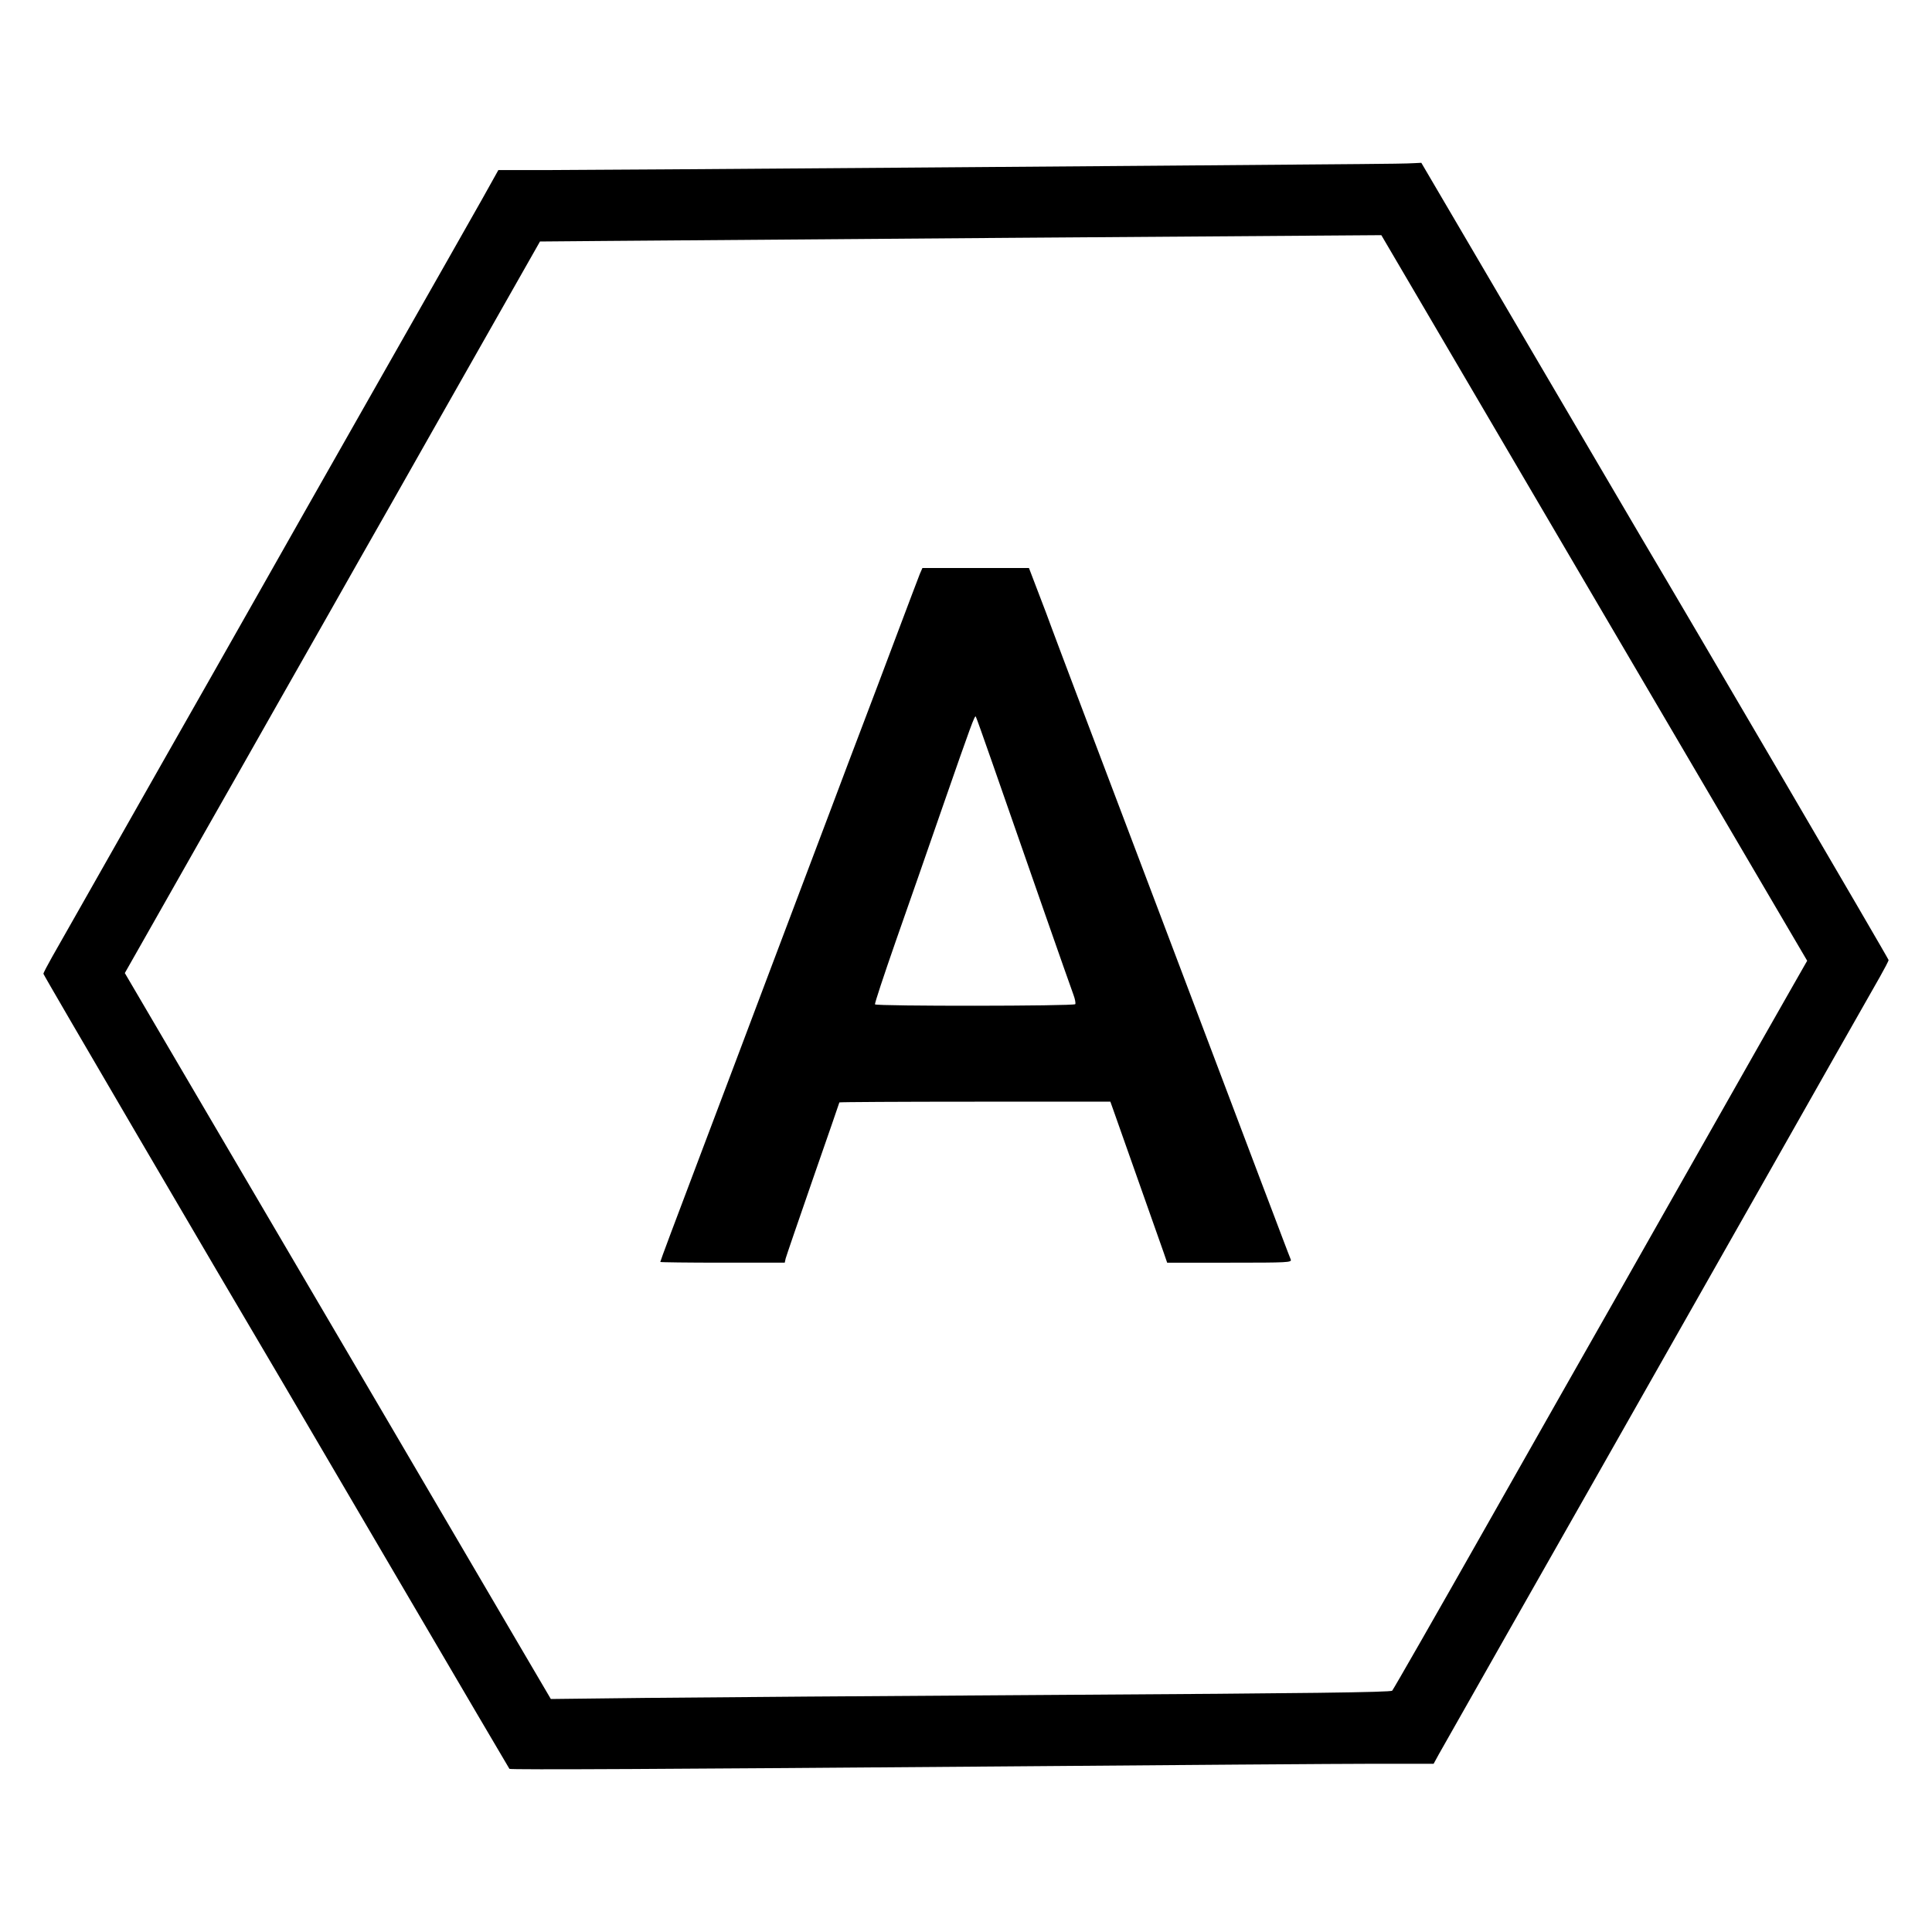 <?xml version="1.0" standalone="no"?>
<!DOCTYPE svg PUBLIC "-//W3C//DTD SVG 20010904//EN"
 "http://www.w3.org/TR/2001/REC-SVG-20010904/DTD/svg10.dtd">
<svg version="1.0" xmlns="http://www.w3.org/2000/svg"
 width="1068pt" height="1068pt" viewBox="0 0 1068 1068"
 preserveAspectRatio="xMidYMid meet">
<g transform="translate(0,1068) scale(0.1,-0.1)"
fill="#000000" stroke="none">
<path d="M7510 9773 c-1026 -9 -4220 -33 -4460 -33 l-295 0 -91 -163 c-51 -89
-136 -241 -191 -337 -55 -96 -216 -380 -358 -630 -142 -250 -332 -585 -423
-745 -90 -159 -204 -360 -252 -445 -48 -85 -172 -303 -275 -485 -103 -181
-225 -395 -270 -475 -95 -167 -288 -508 -448 -790 -61 -107 -132 -233 -159
-280 -26 -46 -48 -88 -48 -93 0 -7 936 -1606 1330 -2272 26 -44 316 -539 645
-1100 329 -561 599 -1021 601 -1023 4 -6 918 -1 2687 13 974 8 1918 15 2097
15 l325 0 29 53 c33 59 165 291 381 672 147 259 178 314 463 815 425 750 538
949 692 1220 92 162 225 396 295 520 189 335 552 973 607 1070 26 46 48 88 48
93 0 7 -1086 1862 -1365 2332 -23 39 -306 521 -630 1073 l-588 1002 -41 -2
c-23 -2 -160 -4 -306 -5z m315 -715 c104 -178 535 -912 958 -1633 423 -720
868 -1478 988 -1683 l219 -373 -85 -149 c-47 -83 -123 -216 -169 -297 -46 -82
-168 -296 -271 -478 -103 -181 -227 -400 -275 -485 -48 -85 -171 -301 -272
-480 -102 -179 -416 -732 -698 -1230 -282 -498 -518 -910 -524 -916 -8 -9
-487 -15 -1811 -23 -990 -6 -2034 -14 -2320 -17 l-520 -6 -175 298 c-139 238
-1296 2210 -1525 2599 -29 50 -188 321 -354 603 l-301 513 109 192 c60 106
193 341 296 522 178 313 251 441 440 775 45 80 165 291 267 470 101 179 267
471 369 650 101 179 326 575 499 880 l315 555 355 3 c878 7 3763 29 4015 30
l281 2 189 -322z"/>
<path d="M5085 7508 c-7 -18 -65 -170 -128 -338 -63 -168 -147 -390 -187 -495
-40 -104 -117 -309 -172 -455 -55 -146 -138 -365 -184 -487 -46 -123 -122
-323 -168 -445 -46 -123 -129 -342 -184 -488 -55 -146 -132 -350 -172 -455
-161 -425 -240 -636 -240 -641 0 -2 155 -4 344 -4 l344 0 5 23 c3 12 71 210
151 441 80 230 146 420 146 422 0 2 337 4 749 4 l749 0 15 -42 c26 -73 258
-730 279 -790 l20 -58 345 0 c325 0 345 1 338 18 -4 9 -24 62 -45 117 -21 55
-70 186 -110 290 -74 195 -201 532 -295 780 -29 77 -92 244 -140 370 -48 127
-111 293 -140 370 -206 544 -326 861 -462 1220 -52 138 -110 291 -128 340 -18
50 -46 124 -62 165 -16 41 -37 96 -47 123 l-18 47 -294 0 -295 0 -14 -32z
m398 -1038 c193 -555 423 -1213 451 -1289 9 -24 13 -47 10 -52 -6 -11 -1101
-12 -1107 -1 -3 4 49 160 114 347 66 187 185 529 265 760 153 440 172 491 178
484 2 -2 42 -114 89 -249z"/>
</g>
</svg>
